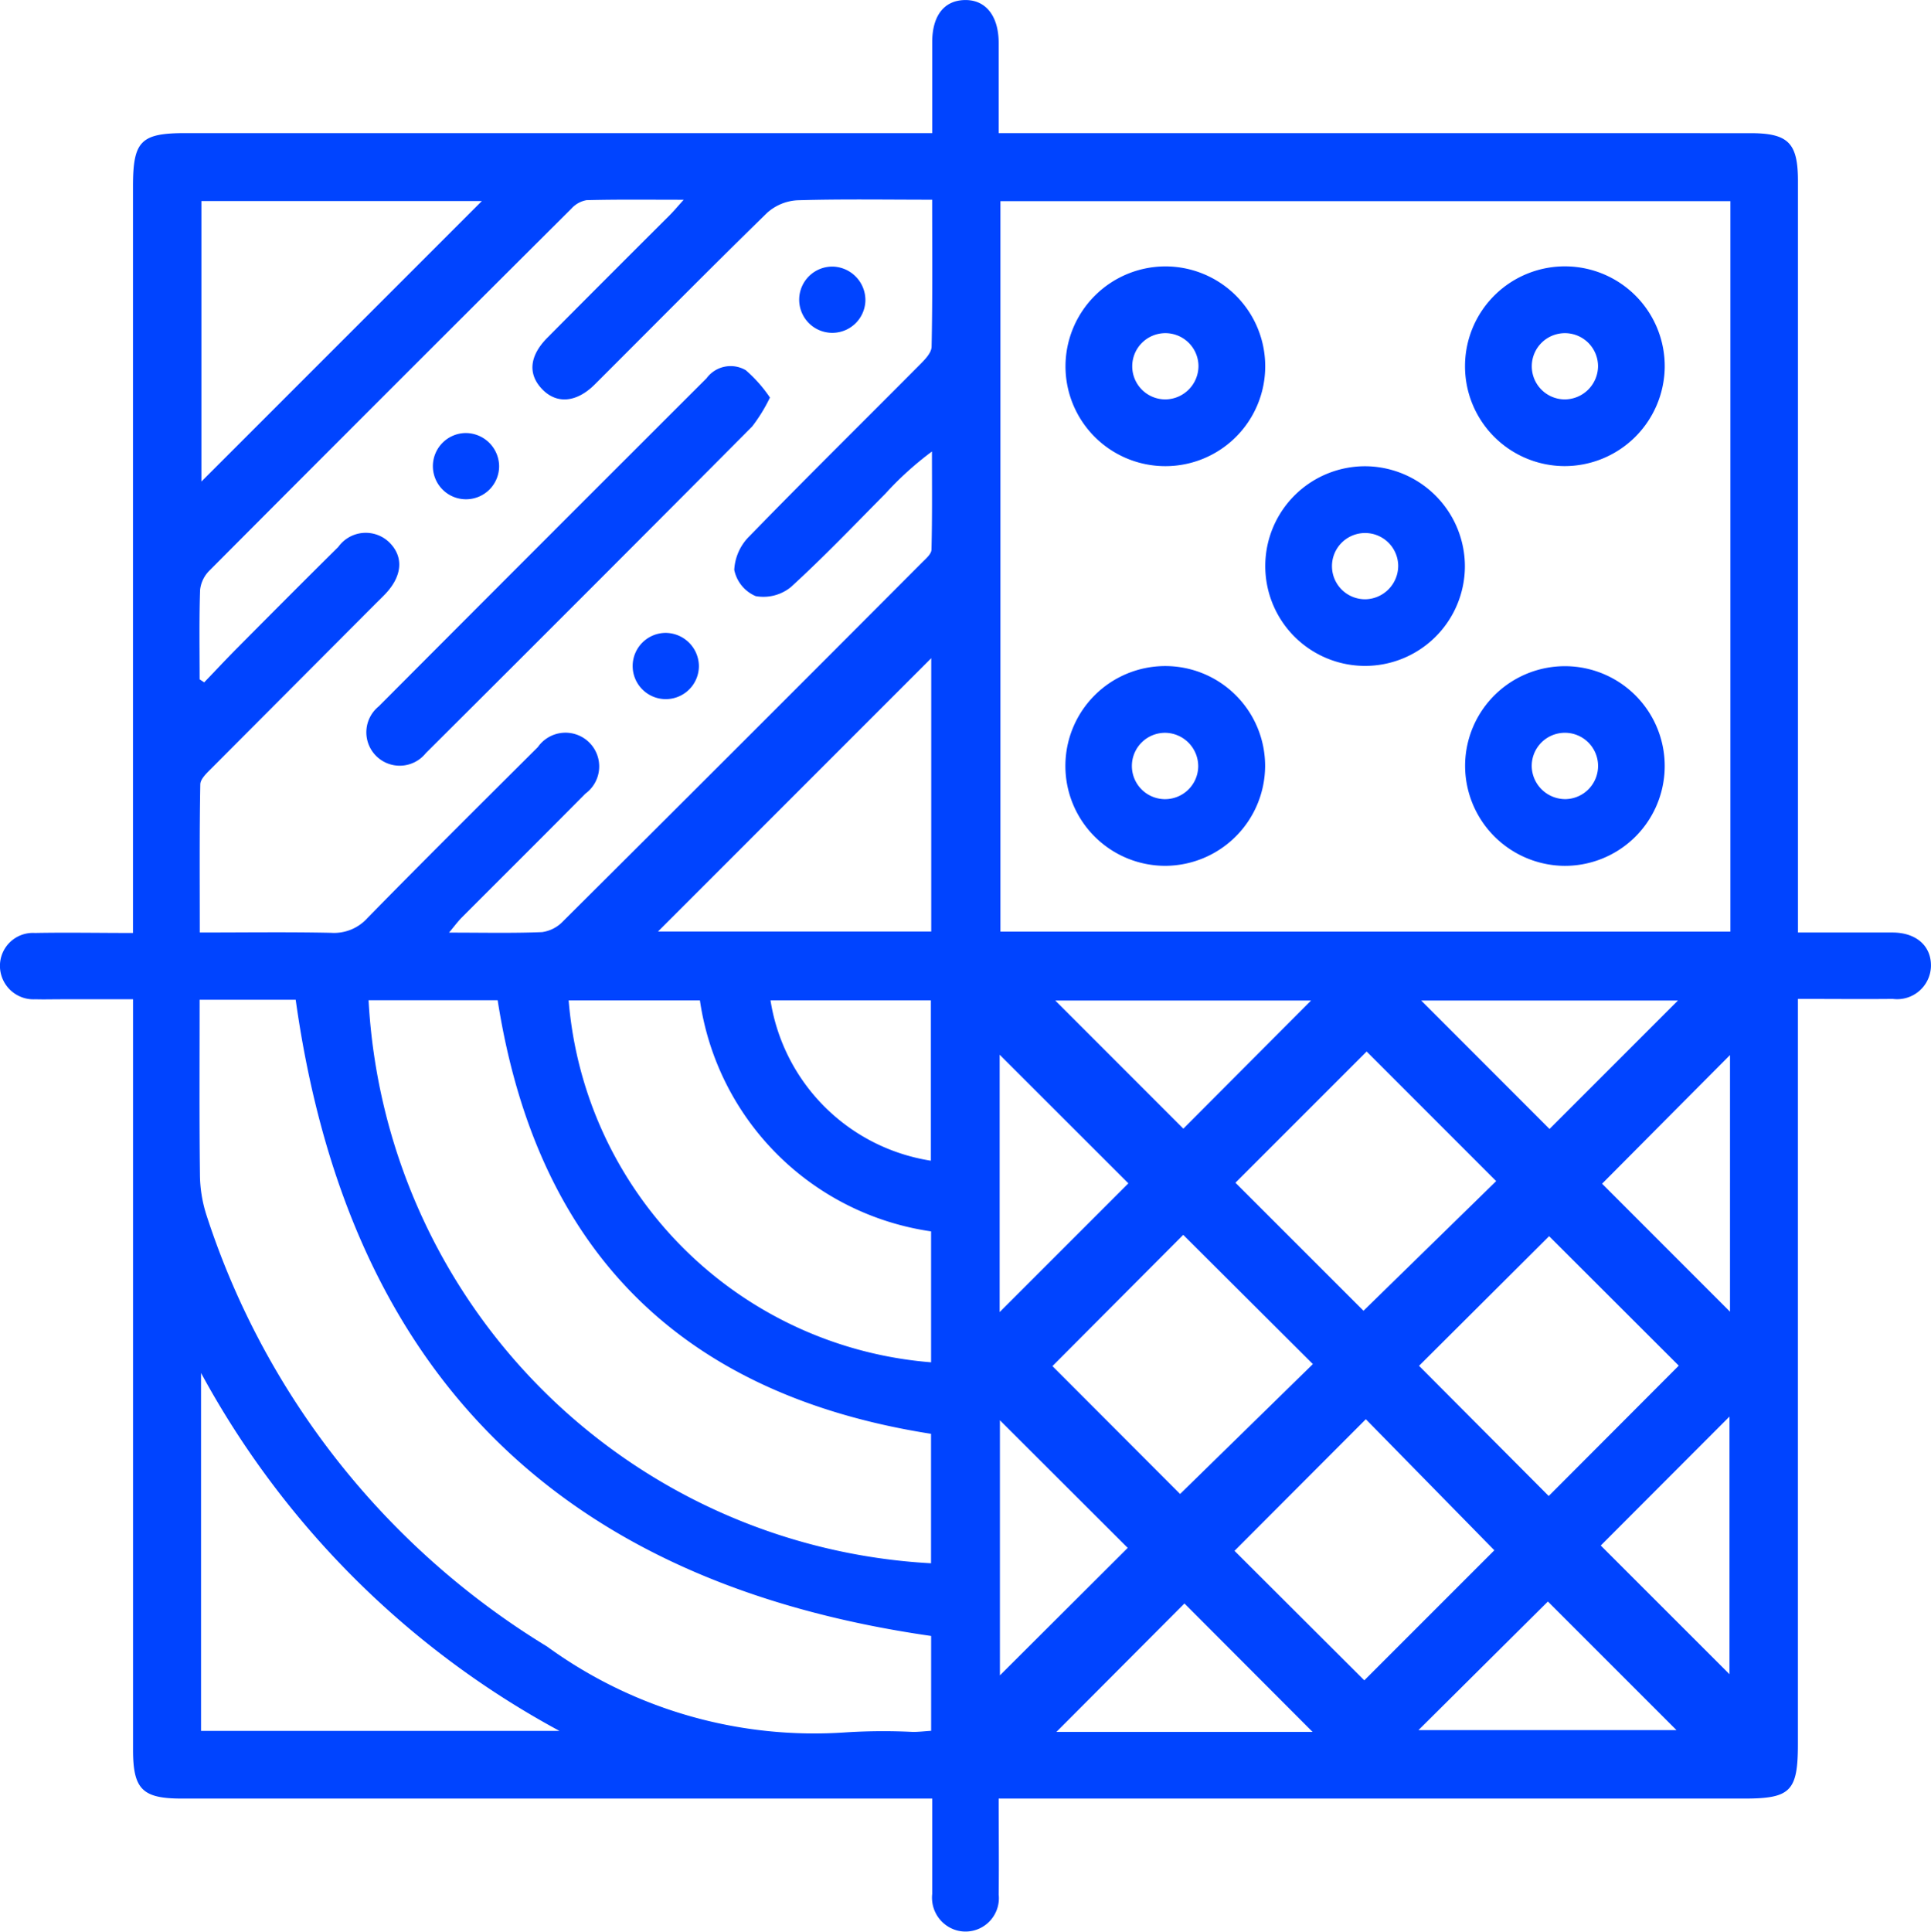 <svg id="icono4" xmlns="http://www.w3.org/2000/svg" xmlns:xlink="http://www.w3.org/1999/xlink" width="38.073" height="38.087" viewBox="0 0 38.073 38.087">
  <defs>
    <clipPath id="clip-path">
      <rect id="Rectángulo_62" data-name="Rectángulo 62" width="38.073" height="38.087" fill="none"/>
    </clipPath>
  </defs>
  <g id="Grupo_12" data-name="Grupo 12" clip-path="url(#clip-path)">
    <path id="Trazado_110" data-name="Trazado 110" d="M35.45,18.384c.66,0,1.261,0,1.861,0,.477,0,.772.271.761.67a.667.667,0,0,1-.752.639c-.6.006-1.2,0-1.871,0V34.381c0,.931-.143,1.077-1.058,1.077h-14.7c0,.646.007,1.27,0,1.893a.658.658,0,0,1-.821.707.669.669,0,0,1-.49-.719c0-.612,0-1.225,0-1.881H3.586c-.781,0-.963-.183-.963-.966q0-7.121,0-14.242V19.7H1.191c-.164,0-.328.005-.492,0a.661.661,0,0,1-.7-.65.65.65,0,0,1,.691-.657c.627-.012,1.254,0,1.932,0V3.68c0-.9.15-1.056,1.037-1.056H18.38c0-.622,0-1.206,0-1.79,0-.525.234-.824.64-.833s.669.3.671.844c0,.573,0,1.147,0,1.78H34.506c.753,0,.944.19.944.944q0,7.141,0,14.283ZM34.118,3.966H19.725v14.4H34.118ZM3.936,13.393l.09.059c.215-.223.426-.45.644-.67.665-.669,1.331-1.338,2-2A.666.666,0,0,1,7.683,10.7c.28.284.248.659-.089,1.013-.066.069-.135.135-.2.2Q5.781,13.53,4.174,15.143c-.092.093-.223.211-.225.32-.018.965-.01,1.931-.01,2.921.9,0,1.743-.012,2.589.006a.883.883,0,0,0,.716-.291c1.11-1.133,2.236-2.251,3.36-3.37a.665.665,0,1,1,.937.918c-.808.817-1.623,1.626-2.434,2.439-.078.078-.144.168-.254.3.662,0,1.25.014,1.836-.01a.7.7,0,0,0,.409-.21q3.547-3.531,7.081-7.076c.075-.075.185-.168.187-.254.016-.645.009-1.29.009-1.935a6.386,6.386,0,0,0-.917.83c-.616.622-1.221,1.256-1.867,1.845a.858.858,0,0,1-.692.176.717.717,0,0,1-.422-.518,1.006,1.006,0,0,1,.3-.664c1.106-1.137,2.236-2.251,3.354-3.376.1-.1.234-.235.237-.357.02-.953.011-1.906.011-2.9-.911,0-1.783-.015-2.653.011a.971.971,0,0,0-.6.247c-1.145,1.117-2.269,2.257-3.4,3.385-.364.362-.756.389-1.041.088s-.241-.66.108-1.011c.8-.806,1.6-1.606,2.406-2.409.081-.081.154-.169.281-.31-.693,0-1.3-.008-1.915.008a.524.524,0,0,0-.3.168Q7.688,7.676,4.127,11.251a.63.63,0,0,0-.182.38c-.02.587-.009,1.174-.009,1.762m0,6.317c0,1.174-.008,2.307.006,3.44a2.662,2.662,0,0,0,.127.8,15.594,15.594,0,0,0,6.718,8.511,8.955,8.955,0,0,0,5.9,1.691A11.761,11.761,0,0,1,18,34.144c.118,0,.236-.014.359-.022V32.252c-7.343-1.054-11.5-5.2-12.529-12.542Zm3.331.009a11.747,11.747,0,0,0,11.09,11.1V28.267c-4.931-.774-7.772-3.61-8.545-8.548Zm11.091,4.557A5.386,5.386,0,0,1,13.8,19.722H11.212a7.788,7.788,0,0,0,7.146,7.135Zm-7.327,9.848a17.5,17.5,0,0,1-7.067-7.056v7.056ZM9.5,3.964H3.971V9.493L9.5,3.964m8.861,9.012-5.387,5.388h5.387ZM26.9,33.127l2.564-2.564L26.93,27.979l-2.589,2.595L26.9,33.127m3.647-8.759-2.568,2.558,2.557,2.567L33.1,26.923l-2.558-2.554m-7.214-.023-2.577,2.586,2.517,2.521,2.618-2.561L23.33,24.345m3.614-3.613-2.585,2.585,2.525,2.524L29.5,23.285l-2.552-2.553m-8.594,2.15V19.721H15.192a3.79,3.79,0,0,0,3.159,3.161m9.619,11.226h5.085L30.52,31.573l-2.551,2.534M25.85,19.725H20.807l2.525,2.526,2.518-2.526m7.233,0H28.022l2.53,2.532,2.532-2.532M19.71,25.867l2.538-2.538L19.71,20.793Zm14.4-.009V20.8l-2.522,2.536,2.522,2.523m-14.395,7.17,2.52-2.513L19.715,28Zm11.847-2.56L34.1,33.006V27.927l-2.537,2.541m-8.209,1.143-2.525,2.533H25.88l-2.527-2.533" transform="translate(0 0)" fill="#04f"/>
    <path id="Trazado_111" data-name="Trazado 111" d="M110.439,27.12a1.969,1.969,0,1,1-1.956,1.96,1.974,1.974,0,0,1,1.956-1.96m.666,1.964a.653.653,0,1,0-.649.658.66.66,0,0,0,.649-.658" transform="translate(-87.475 -21.868)" fill="#04f"/>
    <path id="Trazado_112" data-name="Trazado 112" d="M151.124,31.057a1.969,1.969,0,1,1,1.979-1.938,1.976,1.976,0,0,1-1.979,1.938m.664-1.962a.653.653,0,1,0-.66.647.66.66,0,0,0,.66-.647" transform="translate(-120.28 -21.868)" fill="#04f"/>
    <path id="Trazado_113" data-name="Trazado 113" d="M132.761,49.447a1.968,1.968,0,1,1-1.935-1.981,1.976,1.976,0,0,1,1.935,1.981m-1.315-.029a.653.653,0,1,0-.637.67.661.661,0,0,0,.637-.67" transform="translate(-103.878 -38.274)" fill="#04f"/>
    <path id="Trazado_114" data-name="Trazado 114" d="M110.461,71.751a1.969,1.969,0,1,1,1.958-1.958,1.976,1.976,0,0,1-1.958,1.958m0-2.622a.654.654,0,1,0,.639.668.66.66,0,0,0-.639-.668" transform="translate(-87.475 -54.682)" fill="#04f"/>
    <path id="Trazado_115" data-name="Trazado 115" d="M149.167,69.756a1.968,1.968,0,1,1,1.923,1.993,1.976,1.976,0,0,1-1.923-1.993m1.987.678a.654.654,0,1,0-.673-.634.662.662,0,0,0,.673.634" transform="translate(-120.28 -54.68)" fill="#04f"/>
    <path id="Trazado_116" data-name="Trazado 116" d="M45.238,37.863a3.192,3.192,0,0,1-.351.571q-3.209,3.228-6.434,6.439a.658.658,0,1,1-.929-.921q3.227-3.238,6.463-6.468a.59.59,0,0,1,.775-.159,2.742,2.742,0,0,1,.475.537" transform="translate(-30.057 -30.026)" fill="#04f"/>
    <path id="Trazado_117" data-name="Trazado 117" d="M65.723,65.081a.653.653,0,1,1-.657-.649.661.661,0,0,1,.657.649" transform="translate(-51.943 -51.955)" fill="#04f"/>
    <path id="Trazado_118" data-name="Trazado 118" d="M45.381,44.734a.653.653,0,1,1-.657-.649.661.661,0,0,1,.657.649" transform="translate(-35.54 -35.548)" fill="#04f"/>
    <path id="Trazado_119" data-name="Trazado 119" d="M82.674,27.8a.653.653,0,1,1-.636-.67.662.662,0,0,1,.636.67" transform="translate(-65.611 -21.874)" fill="#04f"/>
  </g>
</svg>
